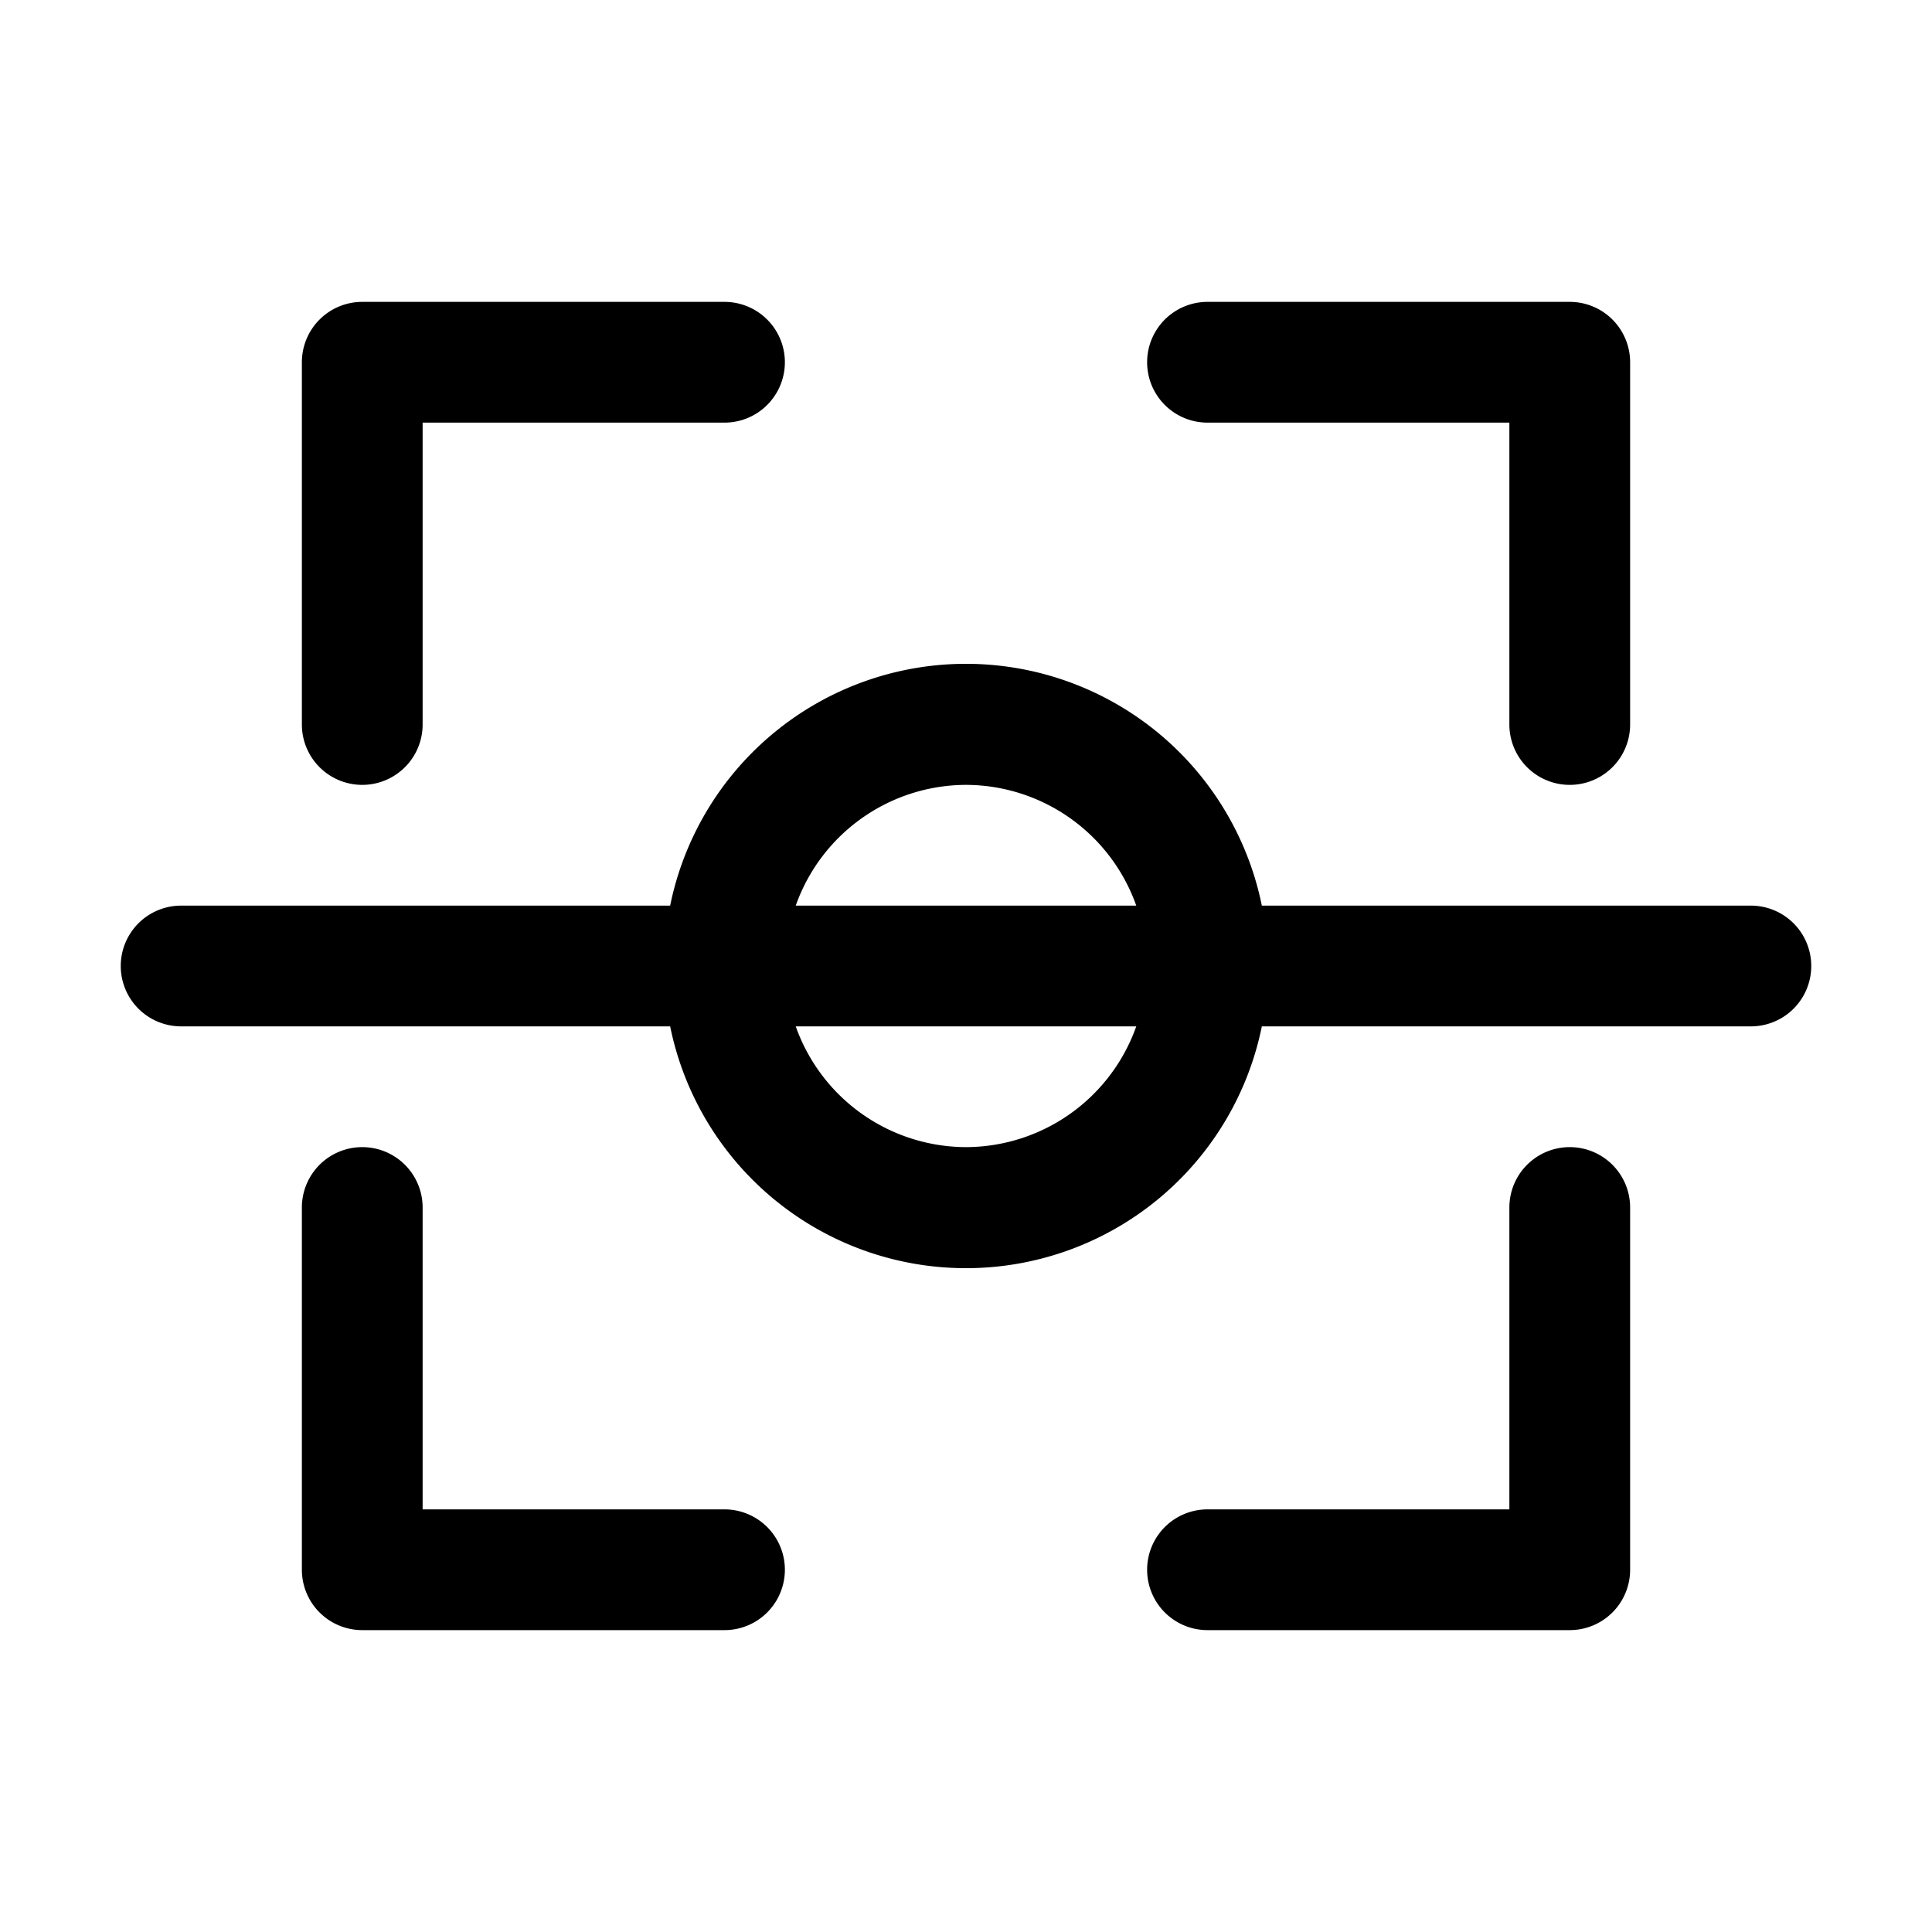 <!-- icon666.com - MILLIONS OF FREE VECTOR ICONS --><svg viewBox="0 0 32 32" xmlns="http://www.w3.org/2000/svg"><g id="Layer_36" data-name="Layer 36"><path d="m6 13a1 1 0 0 0 1-1v-5h5a1 1 0 0 0 0-2h-6a1 1 0 0 0 -1 1v6a1 1 0 0 0 1 1z"></path><path d="m26 19a1 1 0 0 0 -1 1v5h-5a1 1 0 0 0 0 2h6a1 1 0 0 0 1-1v-6a1 1 0 0 0 -1-1z"></path><path d="m12 25h-5v-5a1 1 0 0 0 -2 0v6a1 1 0 0 0 1 1h6a1 1 0 0 0 0-2z"></path><path d="m20 7h5v5a1 1 0 0 0 2 0v-6a1 1 0 0 0 -1-1h-6a1 1 0 0 0 0 2z"></path><path d="m29 15h-8.1a5 5 0 0 0 -9.8 0h-8.1a1 1 0 0 0 0 2h8.1a5 5 0 0 0 9.8 0h8.1a1 1 0 0 0 0-2zm-13-2a3 3 0 0 1 2.82 2h-5.64a3 3 0 0 1 2.82-2zm0 6a3 3 0 0 1 -2.82-2h5.64a3 3 0 0 1 -2.82 2z"></path></g></svg>